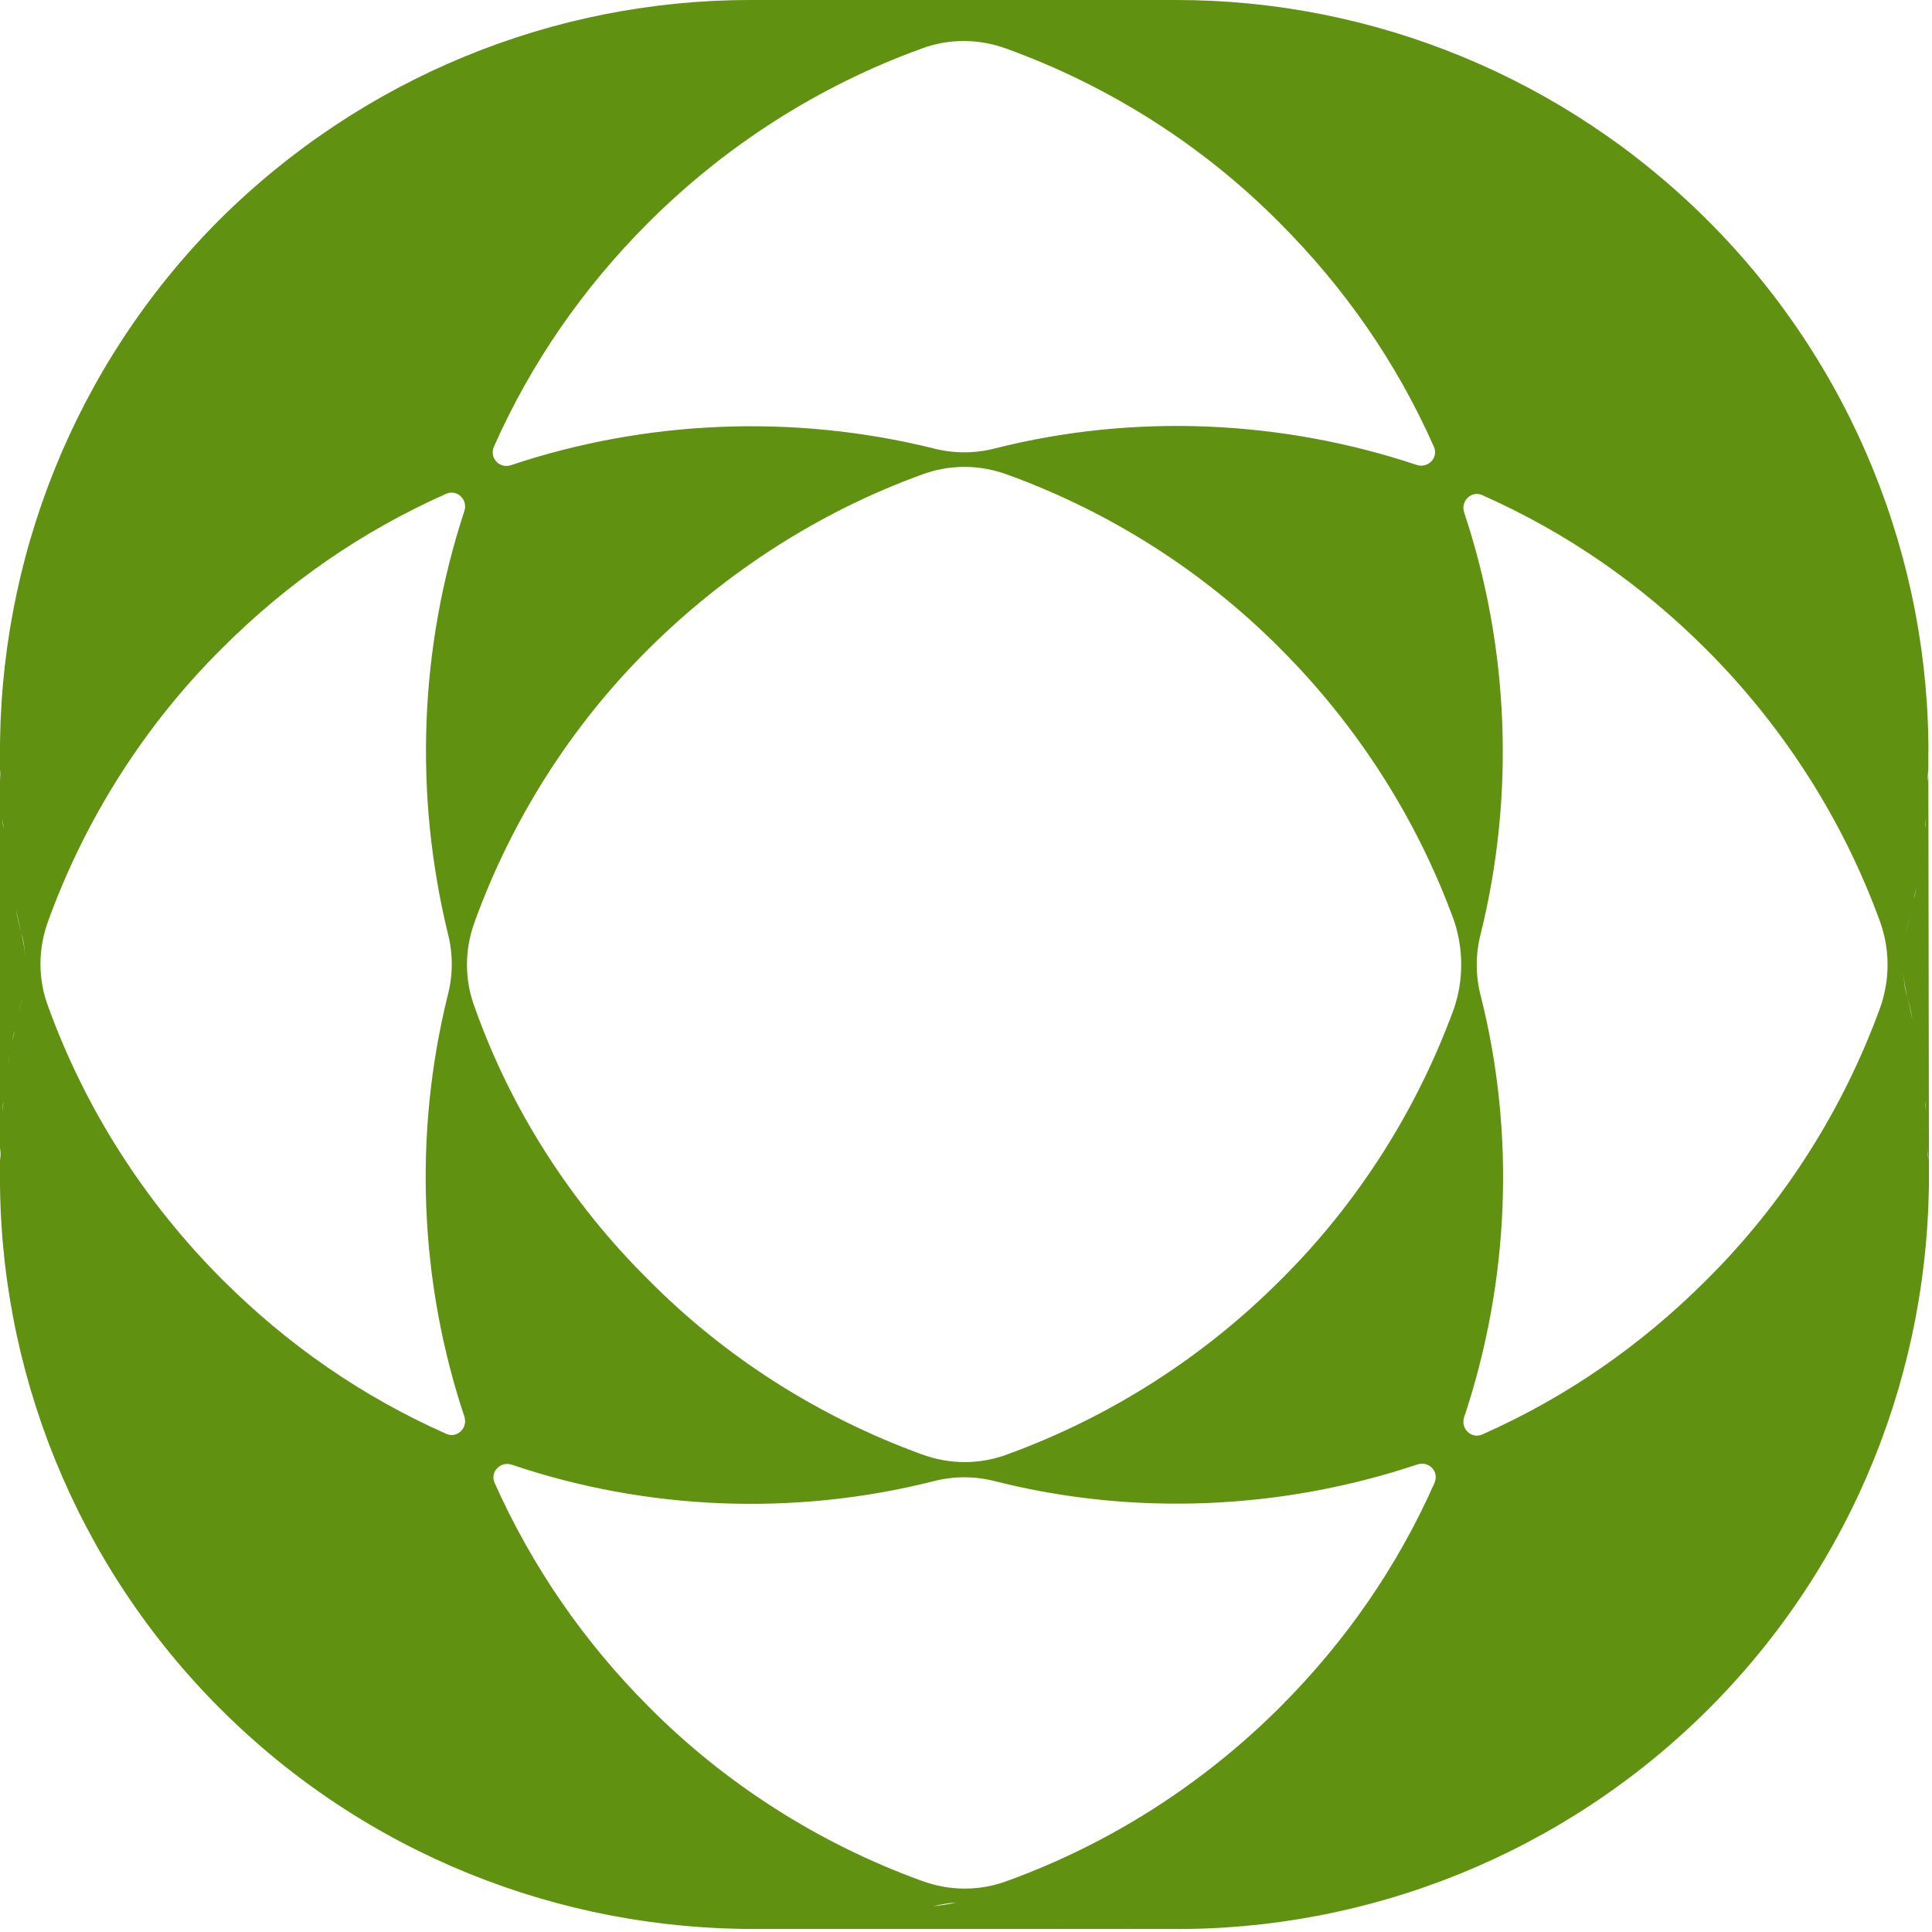 <?xml version="1.0" encoding="utf-8"?>
<svg xmlns="http://www.w3.org/2000/svg" fill="none" height="100%" overflow="visible" preserveAspectRatio="none" style="display: block;" viewBox="0 0 21 21" width="100%">
<g clip-path="url(#clip0_0_107)" id="Layer_1">
<path d="M20.961 8.172V8.252C20.982 6.095 20.141 3.975 18.567 2.401C17.007 0.841 14.923 0 12.788 0H8.152C6.017 0 3.94 0.841 2.38 2.394C0.813 3.968 -0.02 6.081 0 8.244V8.165V12.801V12.722C-0.021 14.879 0.82 16.999 2.394 18.573C3.968 20.147 6.081 20.981 8.245 20.967H8.166H12.802H12.723C14.879 20.988 17 20.147 18.574 18.573C20.148 16.999 20.982 14.886 20.967 12.722V12.801L20.96 8.172H20.961ZM20.716 10.142C20.738 10.056 20.759 9.977 20.774 9.89C20.759 9.977 20.738 10.063 20.716 10.142C20.695 10.228 20.68 10.307 20.673 10.401C20.695 10.315 20.702 10.228 20.716 10.142ZM20.961 8.359C20.961 8.41 20.961 8.453 20.953 8.496C20.953 8.453 20.953 8.41 20.961 8.359ZM20.953 8.618C20.953 8.668 20.946 8.712 20.946 8.755C20.946 8.712 20.953 8.661 20.953 8.618ZM20.939 8.87C20.932 8.913 20.932 8.963 20.925 8.999C20.925 8.963 20.932 8.92 20.939 8.87ZM20.831 9.639C20.824 9.682 20.817 9.732 20.802 9.768C20.81 9.732 20.824 9.682 20.831 9.639ZM5.37 4.852C5.773 3.946 6.334 3.134 7.045 2.422C7.886 1.581 8.9 0.934 10.007 0.532C10.308 0.417 10.639 0.417 10.948 0.532C12.055 0.934 13.076 1.581 13.909 2.422C14.621 3.134 15.182 3.946 15.584 4.852C15.642 4.974 15.52 5.096 15.397 5.053C13.931 4.564 12.328 4.492 10.819 4.873C10.596 4.931 10.366 4.931 10.143 4.873C8.634 4.5 7.031 4.564 5.564 5.053C5.435 5.103 5.313 4.981 5.37 4.852ZM0.274 10.401C0.267 10.315 0.253 10.228 0.231 10.142C0.21 10.056 0.188 9.977 0.174 9.89C0.195 9.977 0.21 10.056 0.231 10.142C0.26 10.228 0.267 10.315 0.274 10.401ZM0.008 8.503C0.008 8.453 0.001 8.41 0.001 8.367C0.008 8.41 0.008 8.453 0.008 8.503ZM0.109 9.509C0.102 9.466 0.095 9.423 0.087 9.38C0.095 9.43 0.102 9.473 0.109 9.509ZM0.037 9.006C0.03 8.963 0.03 8.913 0.023 8.877C0.03 8.92 0.037 8.963 0.037 9.006ZM0.015 8.755C0.015 8.704 0.008 8.661 0.008 8.618C0.008 8.661 0.015 8.712 0.015 8.755ZM0.246 10.832C0.224 10.918 0.202 10.997 0.188 11.084C0.202 10.997 0.224 10.911 0.246 10.832C0.267 10.746 0.281 10.667 0.289 10.573C0.267 10.659 0.26 10.746 0.246 10.832ZM0 12.614C0 12.564 0 12.521 0.008 12.478C0.008 12.521 0.008 12.564 0 12.614ZM0.008 12.356C0.008 12.306 0.015 12.262 0.015 12.219C0.015 12.262 0.008 12.313 0.008 12.356ZM0.023 12.104C0.03 12.061 0.03 12.011 0.037 11.975C0.037 12.011 0.03 12.054 0.023 12.104ZM0.087 11.587C0.095 11.544 0.102 11.5 0.109 11.457C0.102 11.508 0.095 11.544 0.087 11.587ZM0.131 11.335C0.138 11.292 0.145 11.242 0.159 11.206C0.152 11.242 0.138 11.292 0.131 11.335ZM4.867 10.142C4.925 10.365 4.925 10.595 4.867 10.818C4.493 12.327 4.558 13.93 5.047 15.396C5.09 15.526 4.961 15.641 4.846 15.583C3.94 15.181 3.128 14.62 2.416 13.908C1.575 13.067 0.928 12.054 0.526 10.947C0.411 10.645 0.411 10.315 0.526 10.005C0.928 8.898 1.575 7.878 2.416 7.044C3.128 6.332 3.94 5.772 4.846 5.369C4.968 5.312 5.09 5.434 5.047 5.556C4.558 7.044 4.501 8.633 4.867 10.142ZM10.136 20.722C10.05 20.744 9.971 20.765 9.884 20.78C9.971 20.765 10.057 20.744 10.136 20.722C10.222 20.701 10.301 20.686 10.395 20.679C10.308 20.701 10.222 20.708 10.136 20.722ZM8.353 20.967C8.404 20.967 8.447 20.967 8.49 20.96C8.447 20.96 8.404 20.96 8.353 20.967ZM8.612 20.96C8.662 20.96 8.706 20.952 8.749 20.952C8.706 20.952 8.655 20.96 8.612 20.96ZM8.864 20.945C8.907 20.938 8.957 20.938 8.993 20.931C8.957 20.931 8.914 20.938 8.864 20.945ZM9.633 20.837C9.676 20.83 9.726 20.823 9.762 20.809C9.726 20.816 9.676 20.83 9.633 20.837ZM10.567 20.694C10.653 20.701 10.74 20.715 10.826 20.737C10.912 20.758 10.991 20.78 11.078 20.794C10.991 20.773 10.912 20.758 10.826 20.737C10.74 20.708 10.653 20.701 10.567 20.694ZM12.465 20.96C12.515 20.96 12.558 20.967 12.601 20.967C12.558 20.96 12.515 20.96 12.465 20.96ZM11.458 20.859C11.502 20.866 11.545 20.873 11.588 20.881C11.537 20.873 11.494 20.866 11.458 20.859ZM11.962 20.931C12.005 20.938 12.055 20.938 12.091 20.945C12.048 20.938 12.005 20.931 11.962 20.931ZM12.213 20.952C12.264 20.952 12.307 20.96 12.35 20.96C12.307 20.96 12.256 20.952 12.213 20.952ZM15.591 16.122C15.189 17.028 14.628 17.84 13.917 18.552C13.076 19.393 12.062 20.04 10.955 20.442C10.653 20.557 10.323 20.557 10.014 20.442C8.907 20.04 7.886 19.393 7.052 18.552C6.341 17.84 5.78 17.021 5.378 16.122C5.32 16 5.442 15.878 5.564 15.921C7.031 16.417 8.634 16.482 10.143 16.101C10.366 16.043 10.596 16.043 10.819 16.101C12.328 16.482 13.931 16.41 15.397 15.921C15.527 15.871 15.649 15.993 15.591 16.122ZM15.807 10.954C15.405 12.061 14.758 13.082 13.917 13.915C13.076 14.757 12.062 15.403 10.955 15.806C10.653 15.921 10.323 15.921 10.014 15.806C8.907 15.403 7.886 14.757 7.052 13.915C6.211 13.082 5.557 12.068 5.162 10.954C5.047 10.652 5.047 10.322 5.162 10.013C5.564 8.906 6.211 7.885 7.052 7.051C7.893 6.217 8.907 5.563 10.014 5.161C10.316 5.046 10.646 5.046 10.955 5.161C12.062 5.563 13.083 6.21 13.917 7.051C14.758 7.892 15.405 8.906 15.807 10.013C15.908 10.322 15.908 10.652 15.807 10.954ZM20.436 10.954C20.034 12.061 19.387 13.082 18.546 13.915C17.834 14.627 17.022 15.188 16.116 15.59C15.994 15.648 15.872 15.526 15.915 15.403C16.404 13.937 16.476 12.334 16.095 10.825C16.037 10.602 16.037 10.372 16.095 10.149C16.468 8.64 16.404 7.037 15.915 5.571C15.872 5.441 16.001 5.326 16.116 5.384C17.022 5.786 17.834 6.347 18.546 7.058C19.387 7.899 20.034 8.913 20.436 10.02C20.544 10.322 20.544 10.652 20.436 10.954ZM20.688 10.573C20.695 10.659 20.709 10.746 20.731 10.832C20.752 10.918 20.774 10.997 20.788 11.084C20.767 10.997 20.752 10.918 20.731 10.832C20.702 10.746 20.695 10.659 20.688 10.573ZM20.953 12.471C20.953 12.521 20.961 12.564 20.961 12.607C20.953 12.564 20.953 12.521 20.953 12.471ZM20.853 11.464C20.86 11.508 20.867 11.551 20.874 11.594C20.867 11.544 20.86 11.508 20.853 11.464ZM20.925 11.968C20.932 12.011 20.932 12.061 20.939 12.097C20.932 12.054 20.925 12.011 20.925 11.968ZM20.946 12.219C20.946 12.27 20.953 12.313 20.953 12.356C20.953 12.313 20.946 12.262 20.946 12.219Z" fill="#619111" id="Vector"/>
</g>
<defs>
<clipPath id="clip0_0_107">
<rect fill="white" height="20.968" width="20.968"/>
</clipPath>
</defs>
</svg>